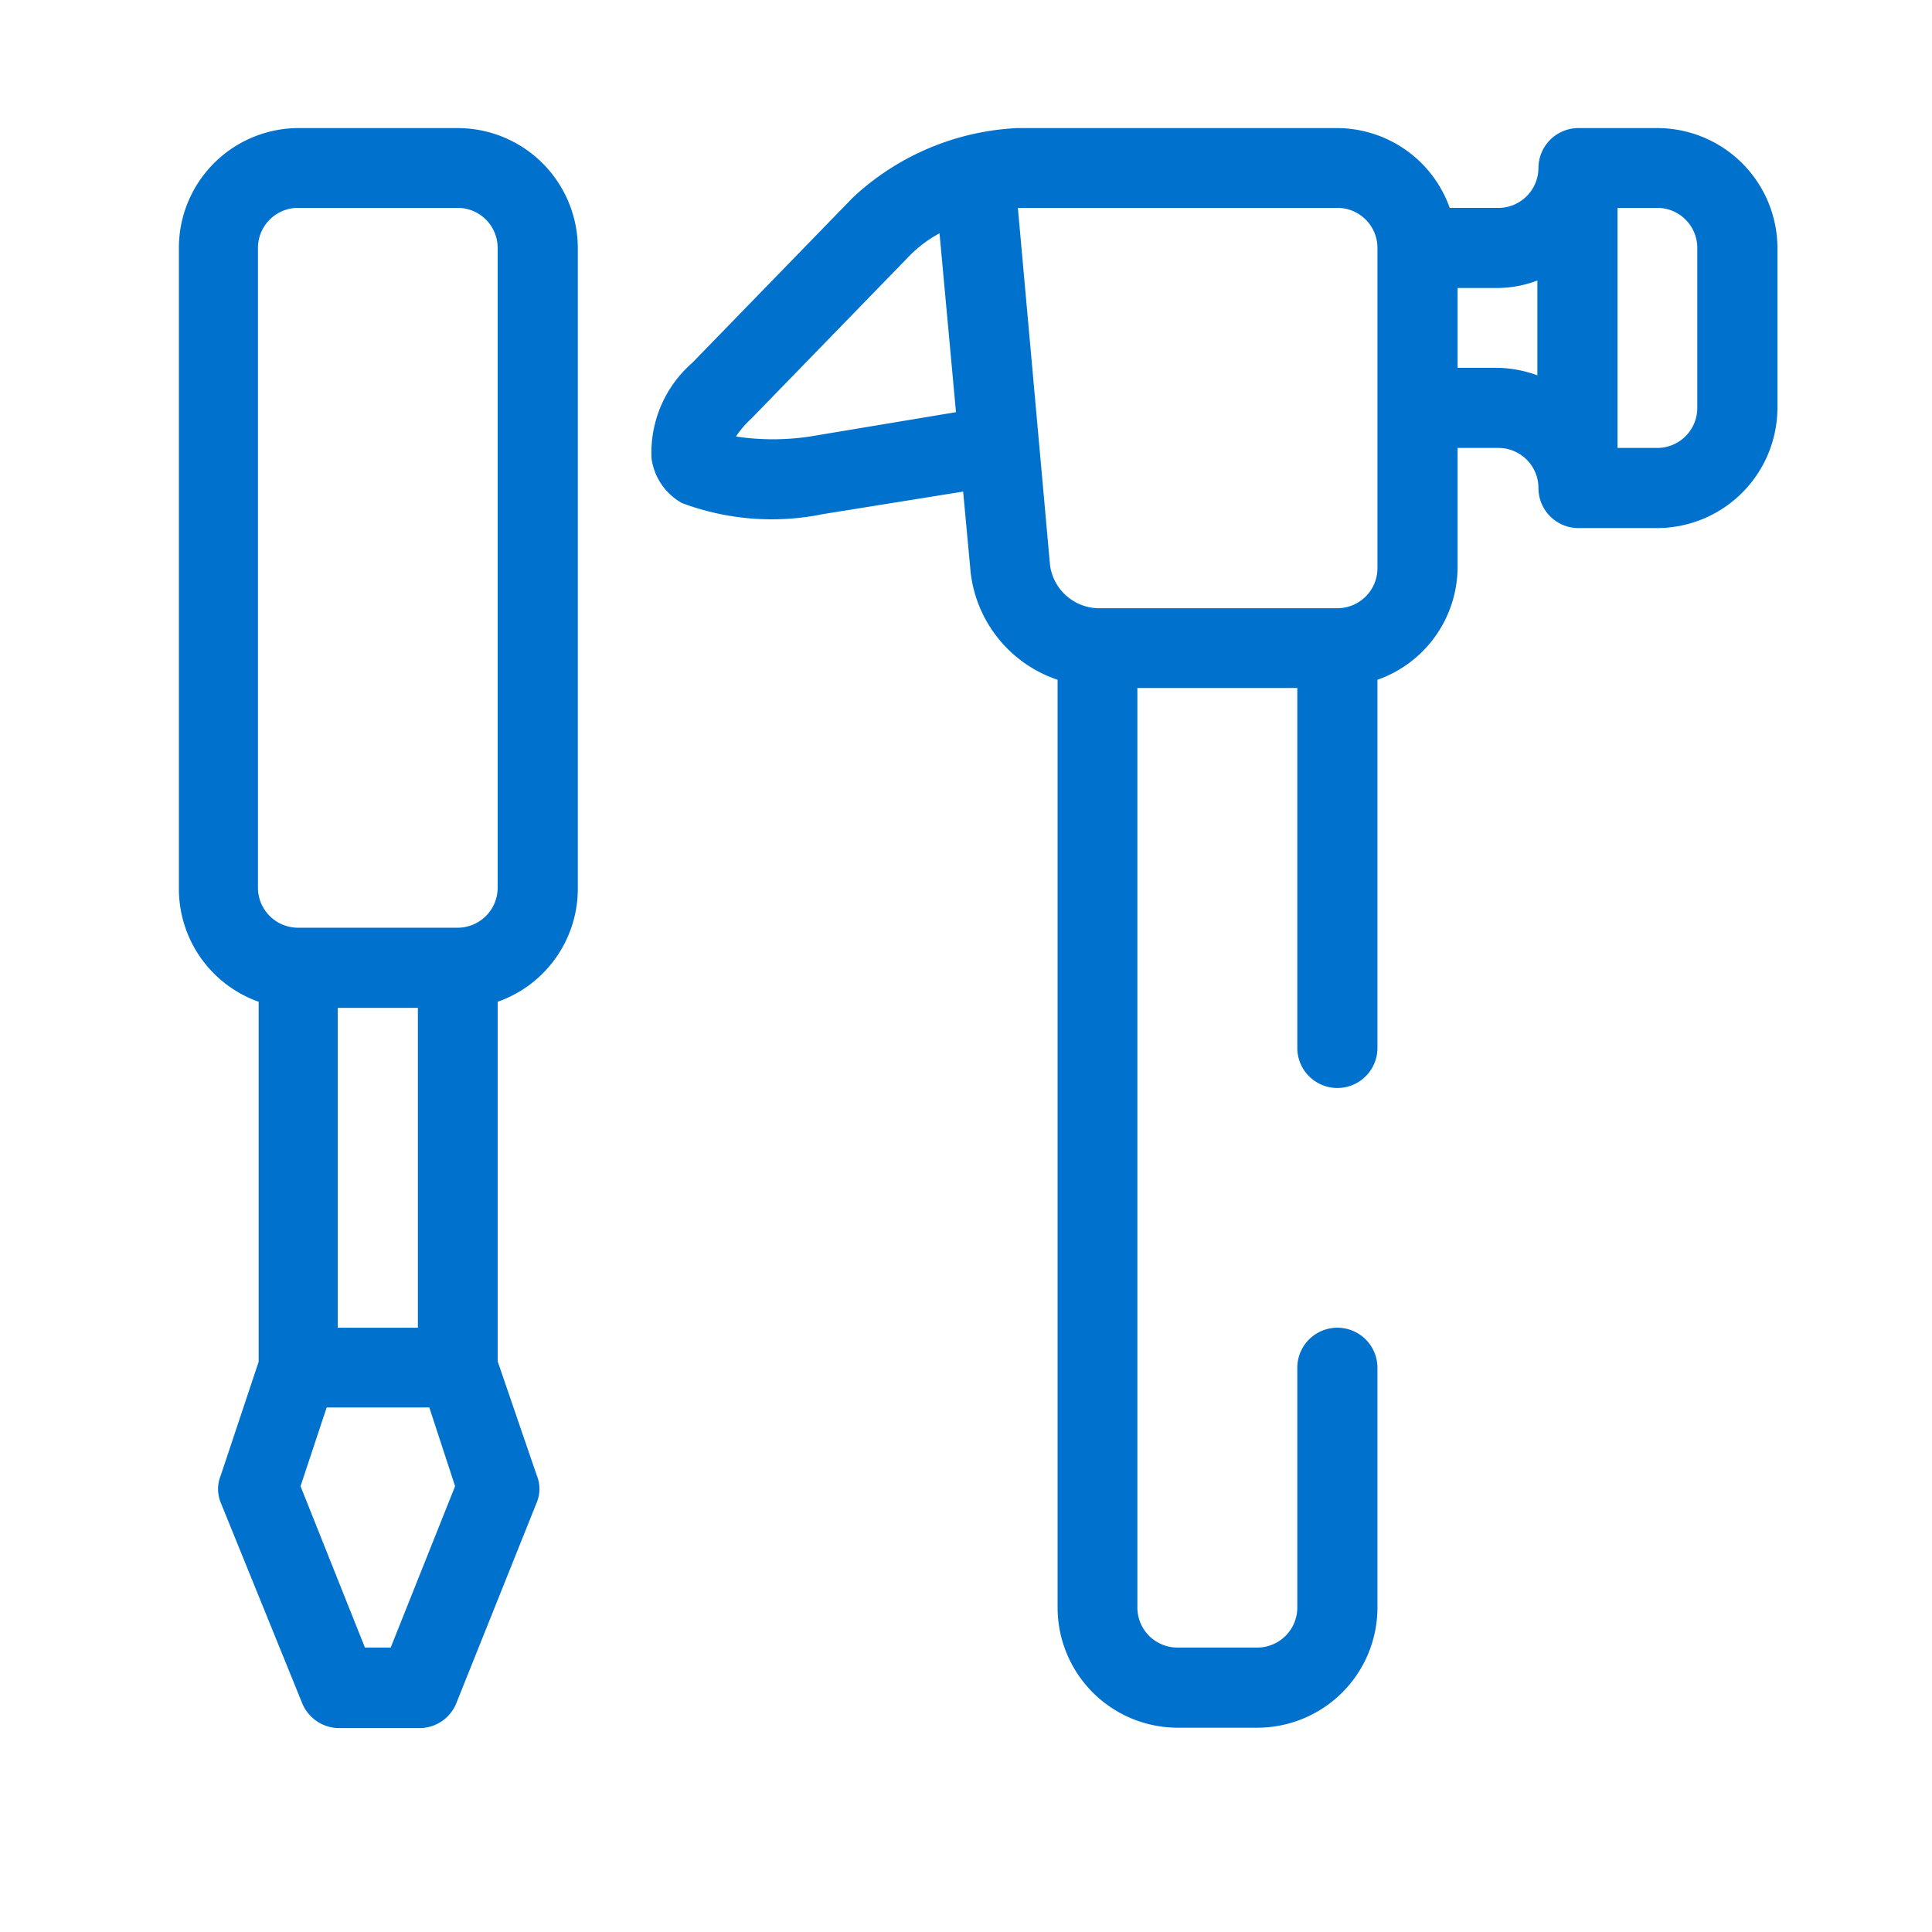 <svg id="Capa_1" data-name="Capa 1" xmlns="http://www.w3.org/2000/svg" viewBox="0 0 54 54"><defs><style>.cls-1{fill:#0072ce;fill-rule:evenodd;}.cls-2{fill:none;}</style></defs><path class="cls-1" d="M12.79,25.93a1.12,1.12,0,0,0,1.12-1.12V6.93a1.12,1.12,0,0,0-1.12-1.12H8.32A1.12,1.12,0,0,0,7.21,6.93V24.81a1.12,1.12,0,0,0,1.11,1.12ZM10.2,46.05h.72l1.8-4.51L12,39.34H9.13l-.73,2.2Zm1.48-8.94H9.44V28.17h2.24ZM8.32,3.58h4.47a3.36,3.36,0,0,1,3.36,3.35V24.81A3.35,3.35,0,0,1,13.91,28V38.05L15,41.23A1,1,0,0,1,15,42l-2.24,5.59a1.11,1.11,0,0,1-1,.71H9.44a1.12,1.12,0,0,1-1-.71L6.17,42a1,1,0,0,1,0-.76l1.06-3.18V28A3.35,3.35,0,0,1,5,24.81V6.93A3.35,3.35,0,0,1,8.32,3.58Zm38,8.94a1.12,1.12,0,0,0,1.12-1.12V6.93a1.12,1.12,0,0,0-1.12-1.12H45.21v6.71Zm-5.58-2.24h1.11a3.43,3.43,0,0,1,1.12.21V7.84a3.18,3.18,0,0,1-1.12.21H40.74ZM37.38,17a1.12,1.12,0,0,0,1.12-1.12V6.93a1.12,1.12,0,0,0-1.12-1.12H28.45l.9,10A1.39,1.39,0,0,0,30.68,17ZM20.57,12.2a6.9,6.9,0,0,0,2.07,0l4.08-.68-.46-5a3.55,3.55,0,0,0-.81.6L21,11.7A2.76,2.76,0,0,0,20.57,12.2ZM44.09,3.58h2.23a3.36,3.36,0,0,1,3.36,3.35V11.4a3.37,3.37,0,0,1-3.36,3.36H44.09A1.12,1.12,0,0,1,43,13.64a1.12,1.12,0,0,0-1.12-1.12H40.74v3.35A3.35,3.35,0,0,1,38.5,19V29.29a1.12,1.12,0,0,1-2.24,0V19.23H31.79v25.7a1.12,1.12,0,0,0,1.12,1.12h2.24a1.12,1.12,0,0,0,1.11-1.12v-6.7a1.12,1.12,0,0,1,2.24,0v6.7a3.36,3.36,0,0,1-3.35,3.36H32.91a3.36,3.36,0,0,1-3.35-3.36V19a3.6,3.6,0,0,1-2.43-3l-.21-2.26L23,14.37a7.14,7.14,0,0,1-3.94-.31,1.69,1.69,0,0,1-.85-1.25,3.34,3.34,0,0,1,1.14-2.67l4.49-4.62a7.24,7.24,0,0,1,4.59-1.94h8.94a3.35,3.35,0,0,1,3.15,2.23h1.32A1.12,1.12,0,0,0,43,4.7,1.12,1.12,0,0,1,44.09,3.58Z"/><rect class="cls-2" width="54" height="54"/></svg>